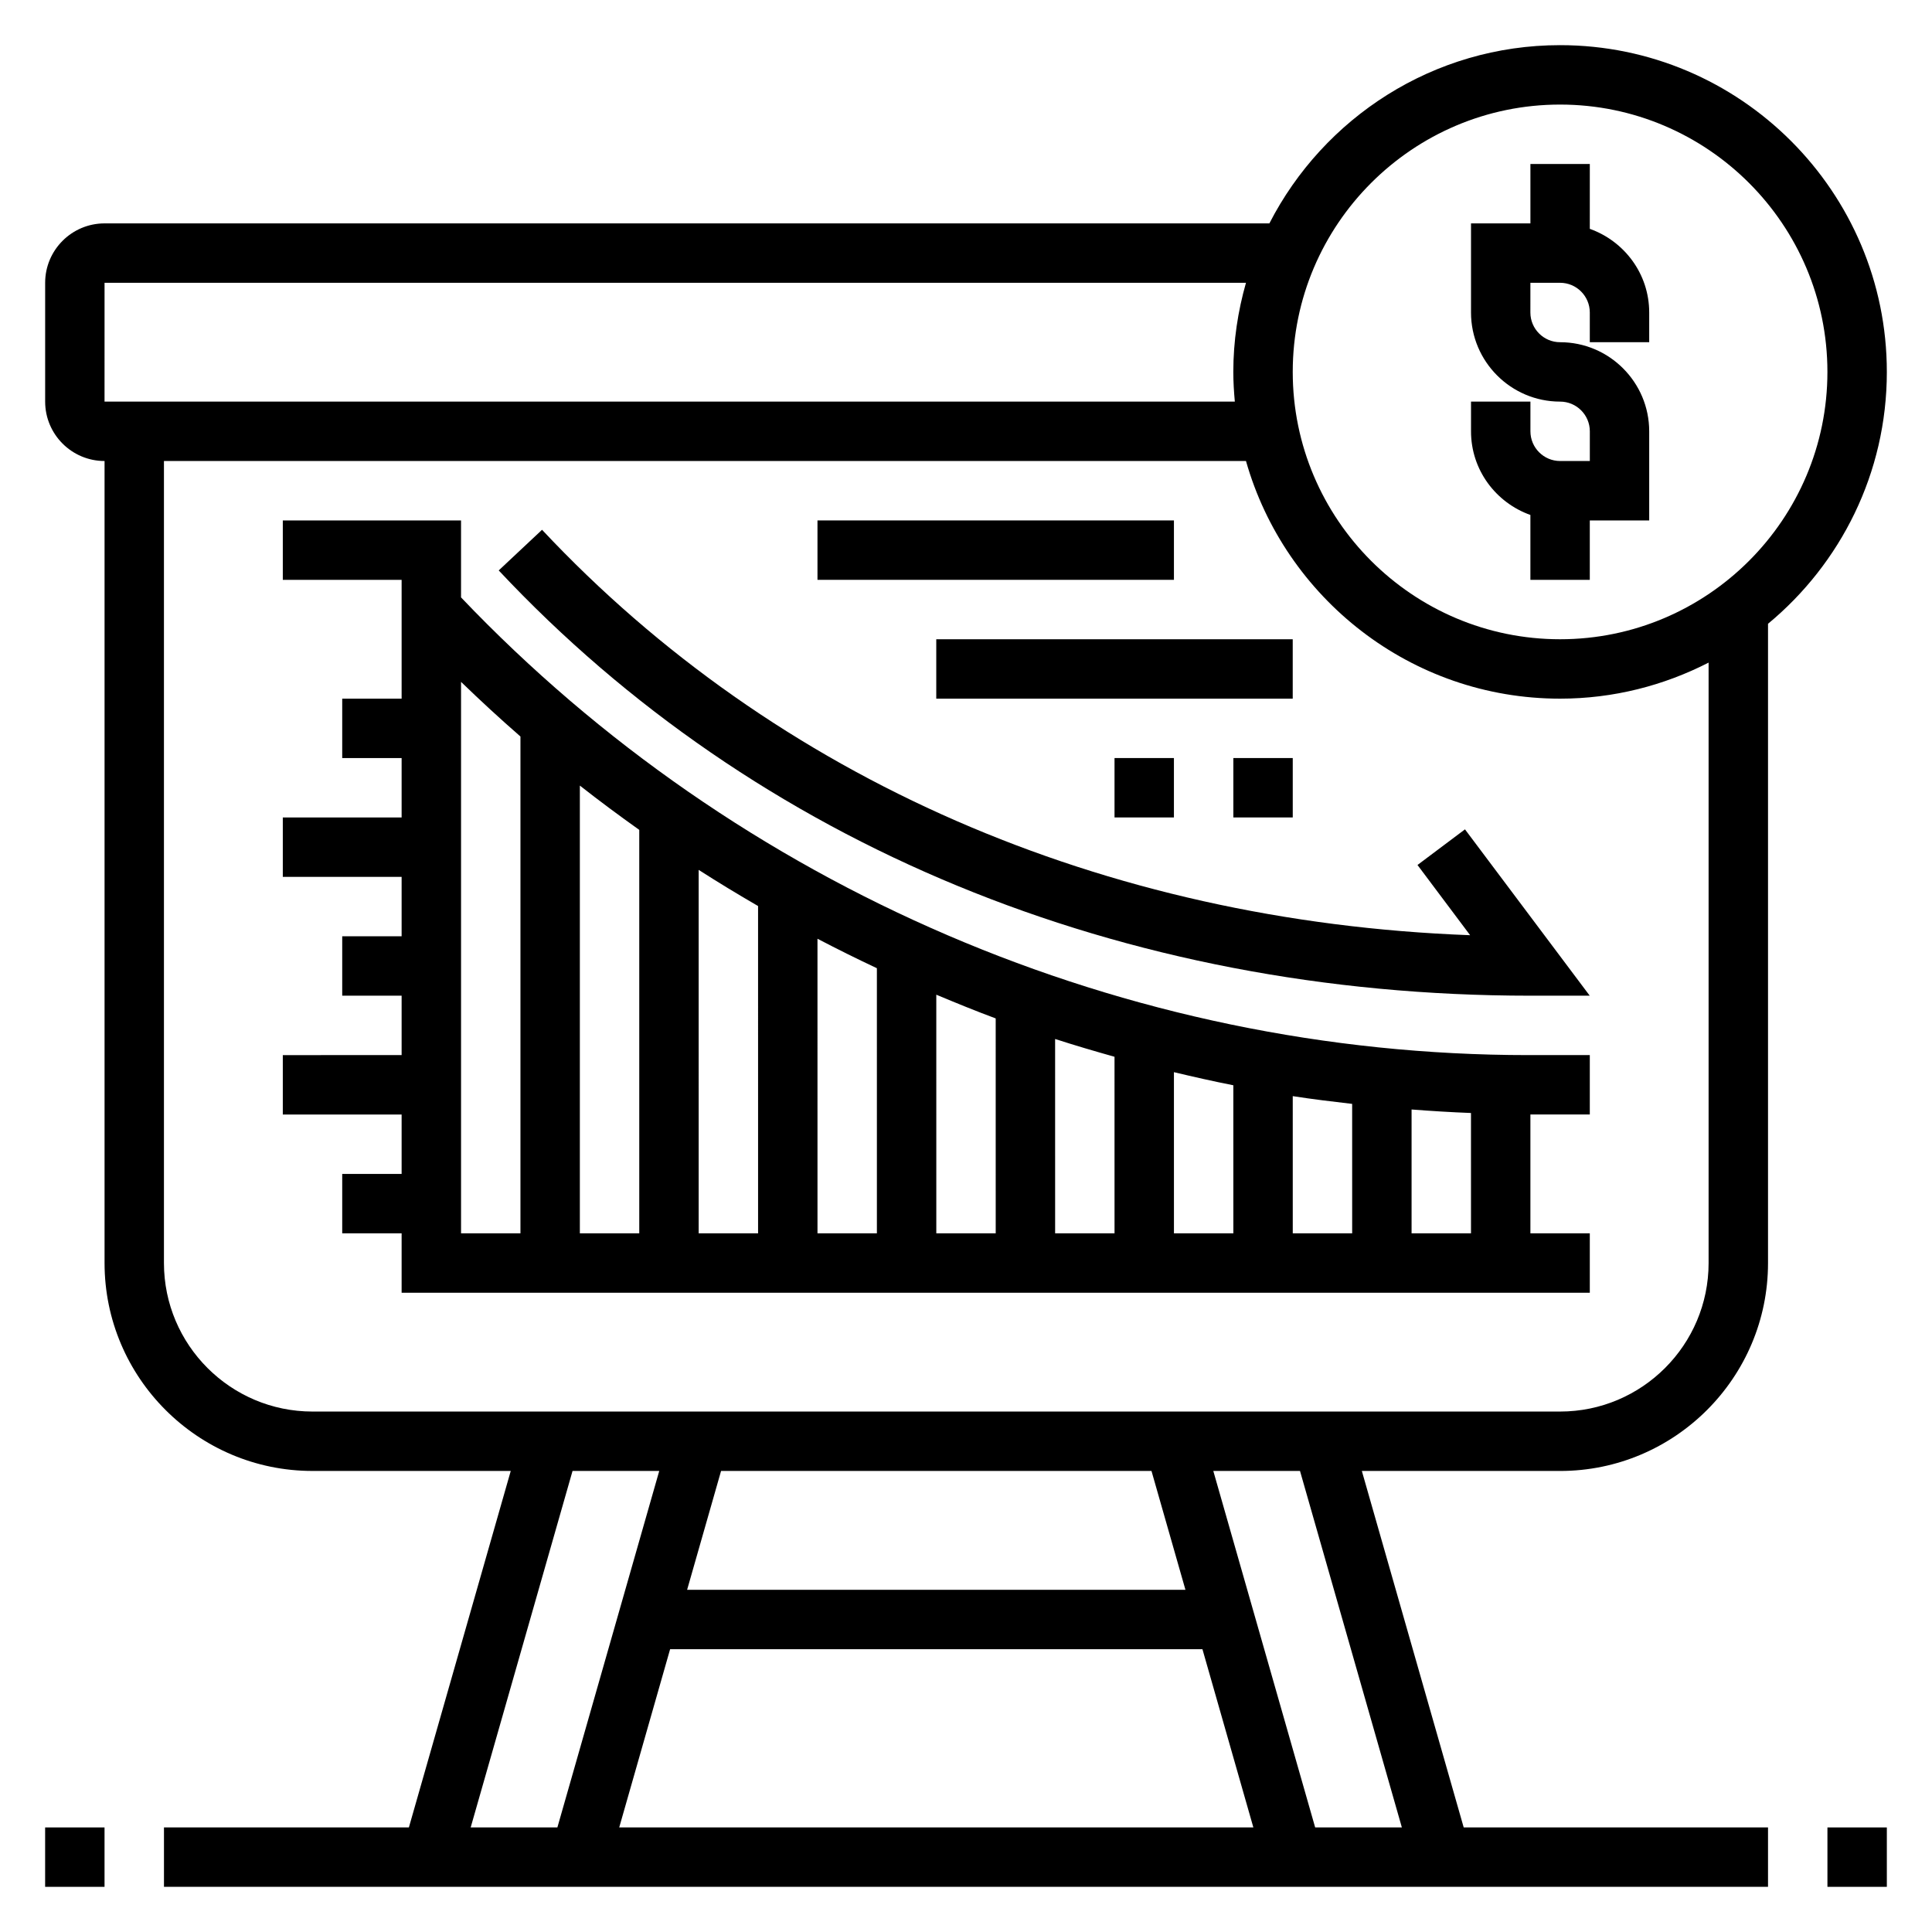 <?xml version="1.0" encoding="UTF-8"?>
<!-- Uploaded to: ICON Repo, www.iconrepo.com, Generator: ICON Repo Mixer Tools -->
<svg fill="#000000" width="800px" height="800px" version="1.1" viewBox="144 144 512 512" xmlns="http://www.w3.org/2000/svg">
 <g>
  <path d="m549.57 280.47v17.195h15.742v-15.742h15.742v-23.617c0-13.02-10.598-23.617-23.617-23.617-4.344 0-7.871-3.535-7.871-7.871l0.004-7.875h7.871c4.344 0 7.871 3.535 7.871 7.871v7.871h15.742v-7.871c0-10.25-6.606-18.91-15.742-22.168l0.004-17.191h-15.742v15.742h-15.742v23.617c0 13.02 10.598 23.617 23.617 23.617 4.344 0 7.871 3.535 7.871 7.871v7.871h-7.871c-4.344 0-7.871-3.535-7.871-7.871v-7.871h-15.742v7.871c-0.008 10.25 6.594 18.91 15.734 22.168z"/>
  <path d="m644.03 242.56c0-47.742-38.848-86.594-86.594-86.594-33.566 0-62.668 19.238-77.035 47.23l-308.69 0.004c-8.684 0-15.746 7.059-15.746 15.742v31.488c0 8.684 7.062 15.742 15.742 15.742v212.54c0 30.379 24.727 55.105 55.105 55.105h52.539l-26.992 94.465-64.906 0.004v15.742h425.09v-15.742h-80.648l-26.992-94.465h52.535c30.379 0 55.105-24.727 55.105-55.105v-169.41c19.215-15.902 31.488-39.918 31.488-66.746zm-86.594-70.848c39.07 0 70.848 31.789 70.848 70.848 0 39.062-31.781 70.848-70.848 70.848-39.07 0-70.848-31.789-70.848-70.848 0-39.062 31.781-70.848 70.848-70.848zm-385.73 47.23h302.49c-2.137 7.519-3.356 15.422-3.356 23.617 0 2.66 0.164 5.273 0.402 7.871h-299.54zm124.02 314.88h22.977l-26.992 94.465h-22.977zm153.43 0 8.996 31.488h-132.06l8.996-31.488zm-127.57 47.23h141.07l13.492 47.23-168.05 0.004zm193.92 47.234h-22.977l-26.992-94.465h22.977zm81.289-149.57c0 21.703-17.656 39.359-39.359 39.359h-330.63c-21.703 0-39.359-17.656-39.359-39.359v-212.54h286.75c10.312 36.289 43.684 62.977 83.238 62.977 14.176 0 27.535-3.496 39.359-9.555z"/>
  <path d="m628.29 628.29h15.742v15.742h-15.742z"/>
  <path d="m155.96 628.29h15.742v15.742h-15.742z"/>
  <path d="m266.18 302.31v-20.391h-47.234v15.742h31.488v31.488h-15.742v15.742h15.742v15.742l-31.488 0.004v15.742h31.488v15.742h-15.742v15.742h15.742v15.742l-31.488 0.008v15.742h31.488v15.742h-15.742v15.742h15.742v15.742h314.88v-15.742h-15.742v-31.488h15.742v-15.742h-16.281c-106.55 0.004-209.43-44.203-282.86-121.3zm62.973 72.215c5.172 3.32 10.43 6.504 15.742 9.582l0.004 86.742h-15.742zm-15.742 96.324h-15.742v-118.66c5.156 4.047 10.414 7.949 15.742 11.738zm47.23-78.074c5.195 2.715 10.438 5.32 15.742 7.809l0.004 70.266h-15.742zm31.488 14.828c5.211 2.18 10.445 4.32 15.742 6.289l0.004 56.957h-15.742zm31.488 11.738c5.211 1.691 10.469 3.227 15.742 4.715l0.004 46.793h-15.742zm31.488 8.793c5.227 1.25 10.469 2.434 15.742 3.473l0.004 39.242h-15.742zm31.488 6.352c5.227 0.82 10.484 1.441 15.742 2.055l0.004 34.309h-15.742zm-220.41-109.78c5.133 4.969 10.375 9.801 15.742 14.477v131.67h-15.742zm251.9 146.14v-32.82c5.234 0.402 10.477 0.73 15.742 0.93l0.004 31.891z"/>
  <path d="m519.65 373.23 13.949 18.609c-97.211-3.613-184.08-41.445-245.95-107.44l-11.484 10.77c68.133 72.672 165.03 112.7 273.39 112.7h15.742l-33.062-44.082z"/>
  <path d="m360.64 281.92h94.465v15.742h-94.465z"/>
  <path d="m392.12 313.41h94.465v15.742h-94.465z"/>
  <path d="m470.85 344.89h15.742v15.742h-15.742z"/>
  <path d="m439.36 344.89h15.742v15.742h-15.742z"/>
 </g>
</svg>